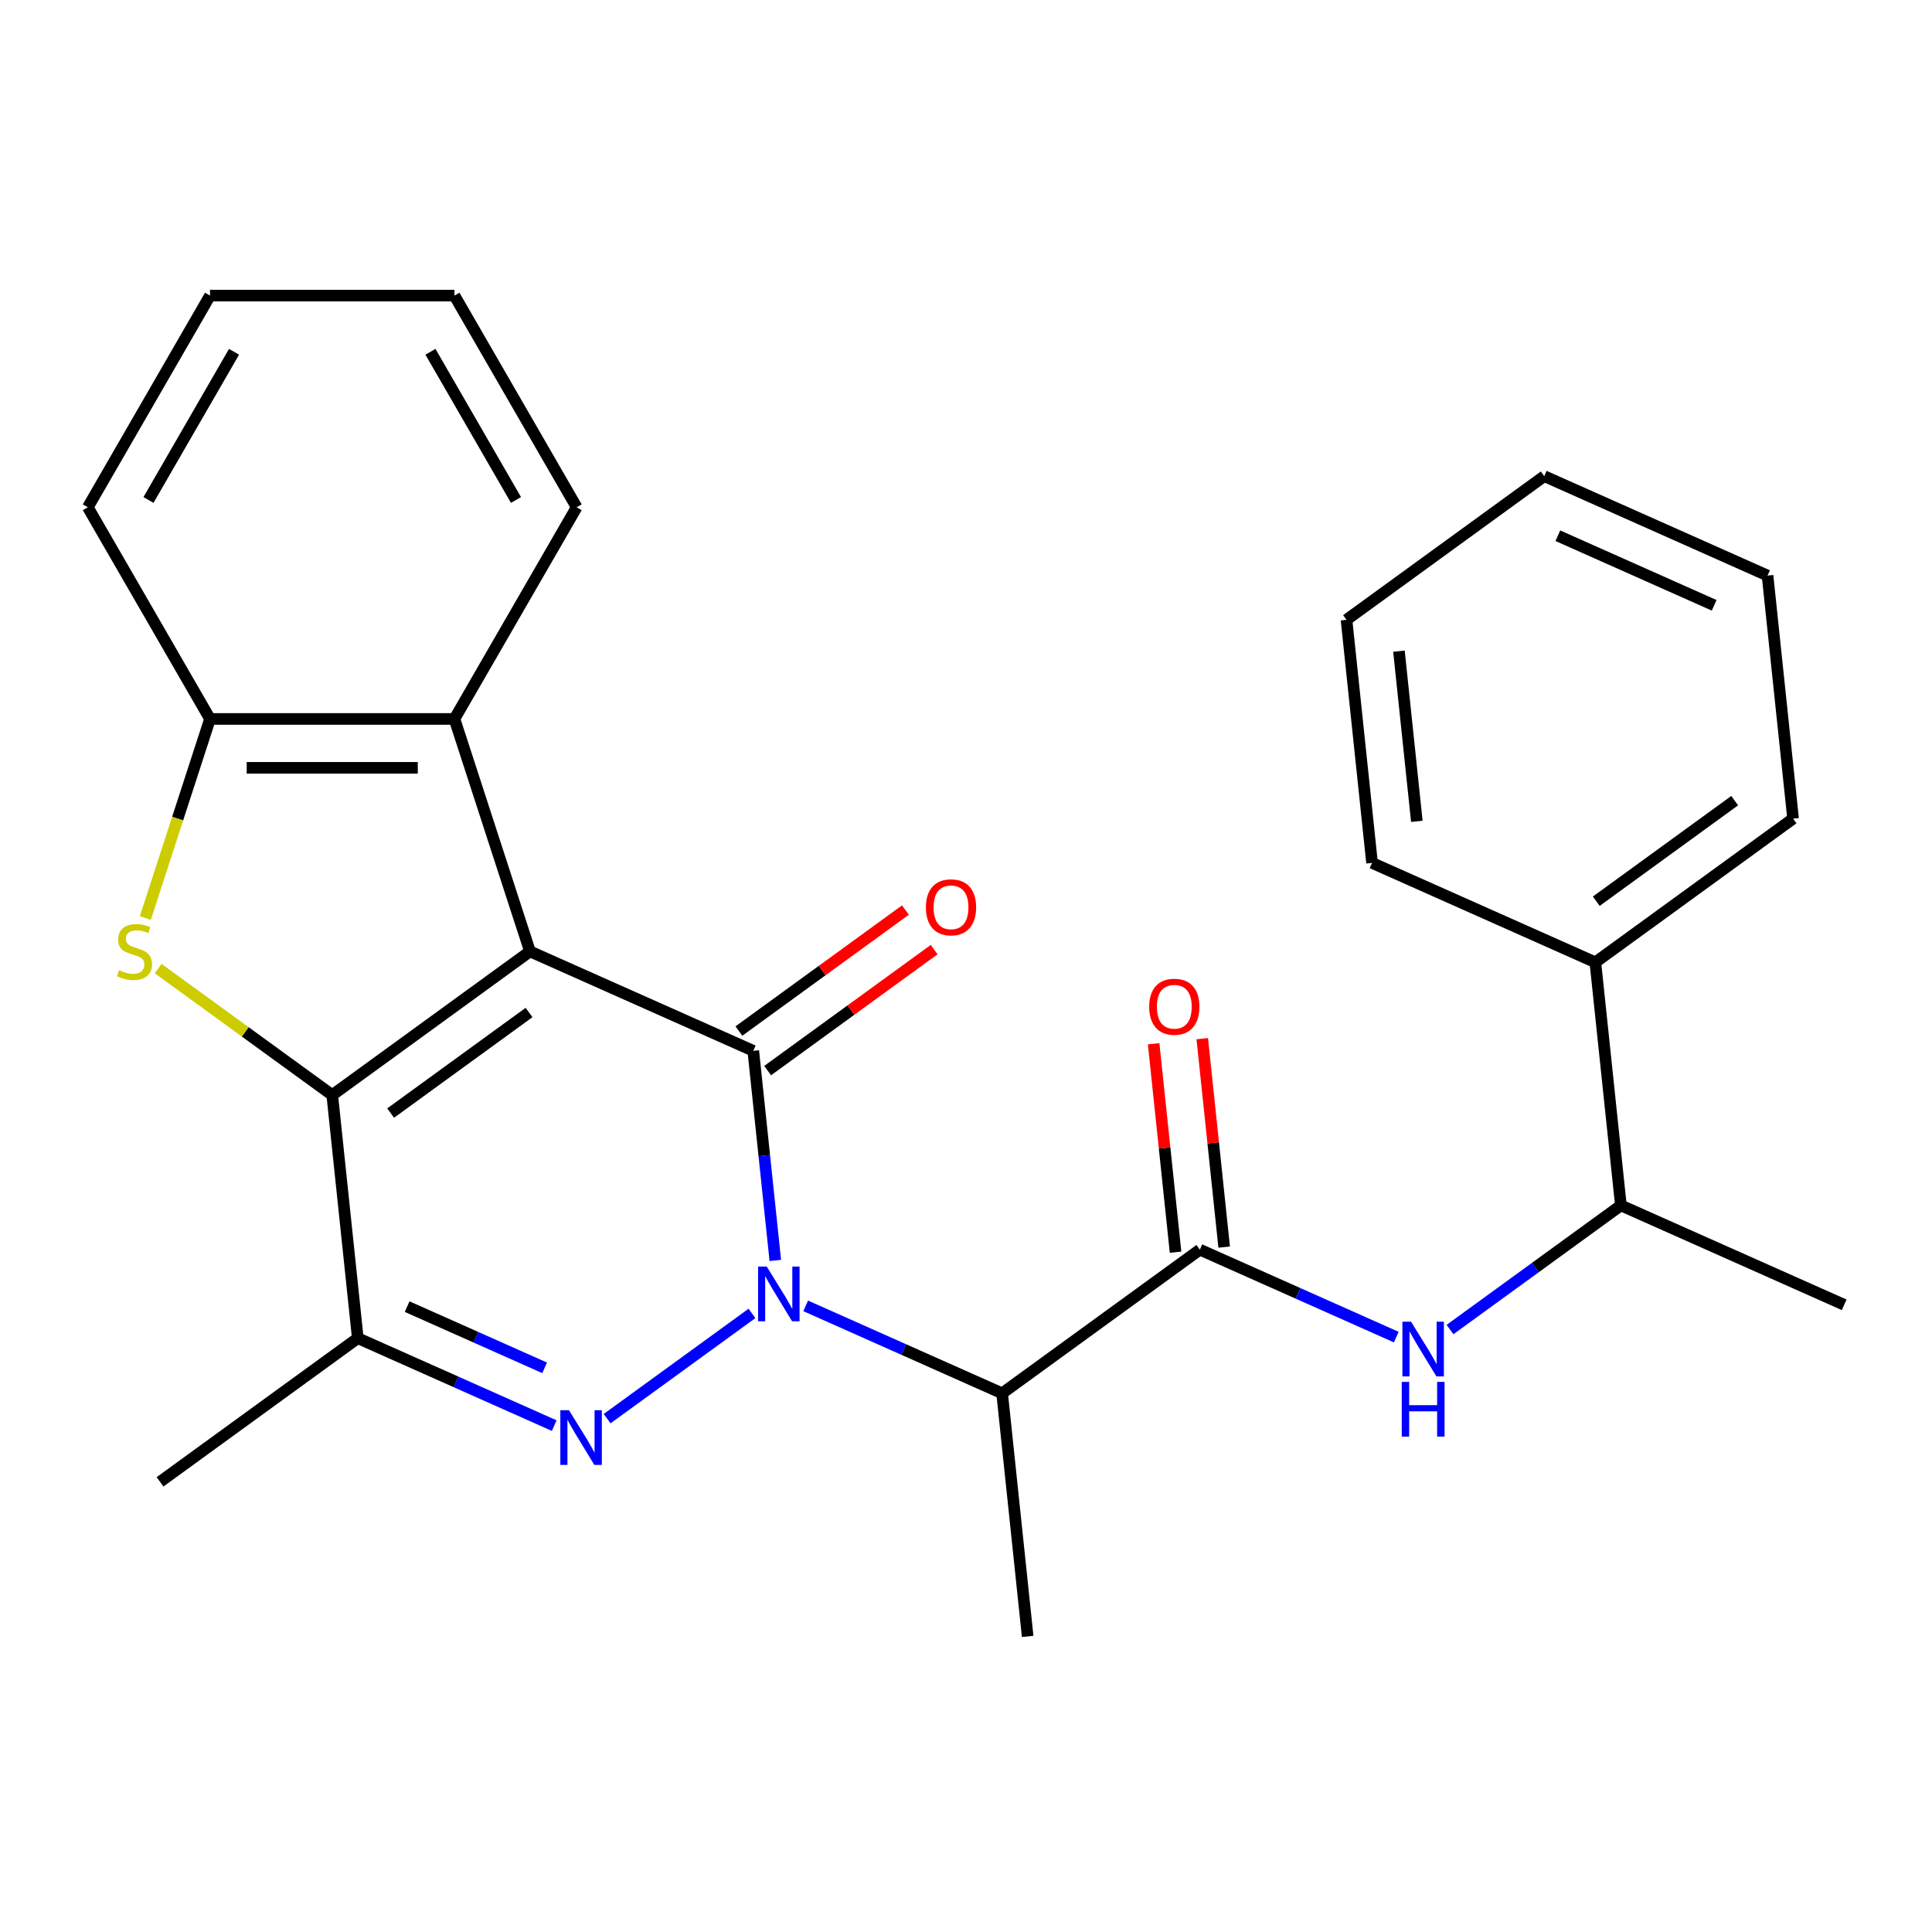 <?xml version='1.0' encoding='iso-8859-1'?>
<svg version='1.1' baseProfile='full'
              xmlns='http://www.w3.org/2000/svg'
                      xmlns:rdkit='http://www.rdkit.org/xml'
                      xmlns:xlink='http://www.w3.org/1999/xlink'
                  xml:space='preserve'
width='1000px' height='1000px' viewBox='0 0 1000 1000'>
<!-- END OF HEADER -->
<rect style='opacity:1.0;fill:#FFFFFF;stroke:none' width='1000' height='1000' x='0' y='0'> </rect>
<path class='bond-1' d='M 274.318,492.447 L 389.894,543.904' style='fill:none;fill-rule:evenodd;stroke:#000000;stroke-width:6px;stroke-linecap:butt;stroke-linejoin:miter;stroke-opacity:1' />
<path class='bond-2' d='M 274.318,492.447 L 171.967,566.809' style='fill:none;fill-rule:evenodd;stroke:#000000;stroke-width:6px;stroke-linecap:butt;stroke-linejoin:miter;stroke-opacity:1' />
<path class='bond-2' d='M 273.838,524.071 L 202.192,576.125' style='fill:none;fill-rule:evenodd;stroke:#000000;stroke-width:6px;stroke-linecap:butt;stroke-linejoin:miter;stroke-opacity:1' />
<path class='bond-8' d='M 274.318,492.447 L 235.224,372.126' style='fill:none;fill-rule:evenodd;stroke:#000000;stroke-width:6px;stroke-linecap:butt;stroke-linejoin:miter;stroke-opacity:1' />
<path class='bond-0' d='M 401.297,652.401 L 395.595,598.152' style='fill:none;fill-rule:evenodd;stroke:#0000FF;stroke-width:6px;stroke-linecap:butt;stroke-linejoin:miter;stroke-opacity:1' />
<path class='bond-0' d='M 395.595,598.152 L 389.894,543.904' style='fill:none;fill-rule:evenodd;stroke:#000000;stroke-width:6px;stroke-linecap:butt;stroke-linejoin:miter;stroke-opacity:1' />
<path class='bond-6' d='M 417.021,675.914 L 467.857,698.547' style='fill:none;fill-rule:evenodd;stroke:#0000FF;stroke-width:6px;stroke-linecap:butt;stroke-linejoin:miter;stroke-opacity:1' />
<path class='bond-6' d='M 467.857,698.547 L 518.693,721.181' style='fill:none;fill-rule:evenodd;stroke:#000000;stroke-width:6px;stroke-linecap:butt;stroke-linejoin:miter;stroke-opacity:1' />
<path class='bond-28' d='M 389.215,679.825 L 314.24,734.297' style='fill:none;fill-rule:evenodd;stroke:#0000FF;stroke-width:6px;stroke-linecap:butt;stroke-linejoin:miter;stroke-opacity:1' />
<path class='bond-11' d='M 397.33,554.139 L 440.424,522.829' style='fill:none;fill-rule:evenodd;stroke:#000000;stroke-width:6px;stroke-linecap:butt;stroke-linejoin:miter;stroke-opacity:1' />
<path class='bond-11' d='M 440.424,522.829 L 483.518,491.52' style='fill:none;fill-rule:evenodd;stroke:#FF0000;stroke-width:6px;stroke-linecap:butt;stroke-linejoin:miter;stroke-opacity:1' />
<path class='bond-11' d='M 382.457,533.669 L 425.551,502.359' style='fill:none;fill-rule:evenodd;stroke:#000000;stroke-width:6px;stroke-linecap:butt;stroke-linejoin:miter;stroke-opacity:1' />
<path class='bond-11' d='M 425.551,502.359 L 468.646,471.049' style='fill:none;fill-rule:evenodd;stroke:#FF0000;stroke-width:6px;stroke-linecap:butt;stroke-linejoin:miter;stroke-opacity:1' />
<path class='bond-4' d='M 171.967,566.809 L 126.913,534.075' style='fill:none;fill-rule:evenodd;stroke:#000000;stroke-width:6px;stroke-linecap:butt;stroke-linejoin:miter;stroke-opacity:1' />
<path class='bond-4' d='M 126.913,534.075 L 81.859,501.341' style='fill:none;fill-rule:evenodd;stroke:#CCCC00;stroke-width:6px;stroke-linecap:butt;stroke-linejoin:miter;stroke-opacity:1' />
<path class='bond-5' d='M 171.967,566.809 L 185.192,692.629' style='fill:none;fill-rule:evenodd;stroke:#000000;stroke-width:6px;stroke-linecap:butt;stroke-linejoin:miter;stroke-opacity:1' />
<path class='bond-3' d='M 286.864,737.896 L 236.028,715.262' style='fill:none;fill-rule:evenodd;stroke:#0000FF;stroke-width:6px;stroke-linecap:butt;stroke-linejoin:miter;stroke-opacity:1' />
<path class='bond-3' d='M 236.028,715.262 L 185.192,692.629' style='fill:none;fill-rule:evenodd;stroke:#000000;stroke-width:6px;stroke-linecap:butt;stroke-linejoin:miter;stroke-opacity:1' />
<path class='bond-3' d='M 281.905,707.991 L 246.319,692.147' style='fill:none;fill-rule:evenodd;stroke:#0000FF;stroke-width:6px;stroke-linecap:butt;stroke-linejoin:miter;stroke-opacity:1' />
<path class='bond-3' d='M 246.319,692.147 L 210.734,676.304' style='fill:none;fill-rule:evenodd;stroke:#000000;stroke-width:6px;stroke-linecap:butt;stroke-linejoin:miter;stroke-opacity:1' />
<path class='bond-27' d='M 75.232,475.164 L 91.971,423.645' style='fill:none;fill-rule:evenodd;stroke:#CCCC00;stroke-width:6px;stroke-linecap:butt;stroke-linejoin:miter;stroke-opacity:1' />
<path class='bond-27' d='M 91.971,423.645 L 108.711,372.126' style='fill:none;fill-rule:evenodd;stroke:#000000;stroke-width:6px;stroke-linecap:butt;stroke-linejoin:miter;stroke-opacity:1' />
<path class='bond-15' d='M 185.192,692.629 L 82.841,766.991' style='fill:none;fill-rule:evenodd;stroke:#000000;stroke-width:6px;stroke-linecap:butt;stroke-linejoin:miter;stroke-opacity:1' />
<path class='bond-7' d='M 518.693,721.181 L 621.044,646.819' style='fill:none;fill-rule:evenodd;stroke:#000000;stroke-width:6px;stroke-linecap:butt;stroke-linejoin:miter;stroke-opacity:1' />
<path class='bond-16' d='M 518.693,721.181 L 531.917,847.001' style='fill:none;fill-rule:evenodd;stroke:#000000;stroke-width:6px;stroke-linecap:butt;stroke-linejoin:miter;stroke-opacity:1' />
<path class='bond-10' d='M 621.044,646.819 L 671.88,669.452' style='fill:none;fill-rule:evenodd;stroke:#000000;stroke-width:6px;stroke-linecap:butt;stroke-linejoin:miter;stroke-opacity:1' />
<path class='bond-10' d='M 671.88,669.452 L 722.716,692.086' style='fill:none;fill-rule:evenodd;stroke:#0000FF;stroke-width:6px;stroke-linecap:butt;stroke-linejoin:miter;stroke-opacity:1' />
<path class='bond-13' d='M 633.626,645.496 L 627.956,591.548' style='fill:none;fill-rule:evenodd;stroke:#000000;stroke-width:6px;stroke-linecap:butt;stroke-linejoin:miter;stroke-opacity:1' />
<path class='bond-13' d='M 627.956,591.548 L 622.286,537.599' style='fill:none;fill-rule:evenodd;stroke:#FF0000;stroke-width:6px;stroke-linecap:butt;stroke-linejoin:miter;stroke-opacity:1' />
<path class='bond-13' d='M 608.462,648.141 L 602.792,594.193' style='fill:none;fill-rule:evenodd;stroke:#000000;stroke-width:6px;stroke-linecap:butt;stroke-linejoin:miter;stroke-opacity:1' />
<path class='bond-13' d='M 602.792,594.193 L 597.122,540.244' style='fill:none;fill-rule:evenodd;stroke:#FF0000;stroke-width:6px;stroke-linecap:butt;stroke-linejoin:miter;stroke-opacity:1' />
<path class='bond-9' d='M 235.224,372.126 L 108.711,372.126' style='fill:none;fill-rule:evenodd;stroke:#000000;stroke-width:6px;stroke-linecap:butt;stroke-linejoin:miter;stroke-opacity:1' />
<path class='bond-9' d='M 216.247,397.428 L 127.688,397.428' style='fill:none;fill-rule:evenodd;stroke:#000000;stroke-width:6px;stroke-linecap:butt;stroke-linejoin:miter;stroke-opacity:1' />
<path class='bond-17' d='M 235.224,372.126 L 298.48,262.562' style='fill:none;fill-rule:evenodd;stroke:#000000;stroke-width:6px;stroke-linecap:butt;stroke-linejoin:miter;stroke-opacity:1' />
<path class='bond-18' d='M 108.711,372.126 L 45.455,262.562' style='fill:none;fill-rule:evenodd;stroke:#000000;stroke-width:6px;stroke-linecap:butt;stroke-linejoin:miter;stroke-opacity:1' />
<path class='bond-12' d='M 750.522,688.175 L 794.746,656.044' style='fill:none;fill-rule:evenodd;stroke:#0000FF;stroke-width:6px;stroke-linecap:butt;stroke-linejoin:miter;stroke-opacity:1' />
<path class='bond-12' d='M 794.746,656.044 L 838.97,623.914' style='fill:none;fill-rule:evenodd;stroke:#000000;stroke-width:6px;stroke-linecap:butt;stroke-linejoin:miter;stroke-opacity:1' />
<path class='bond-14' d='M 838.97,623.914 L 825.746,498.094' style='fill:none;fill-rule:evenodd;stroke:#000000;stroke-width:6px;stroke-linecap:butt;stroke-linejoin:miter;stroke-opacity:1' />
<path class='bond-19' d='M 838.97,623.914 L 954.545,675.371' style='fill:none;fill-rule:evenodd;stroke:#000000;stroke-width:6px;stroke-linecap:butt;stroke-linejoin:miter;stroke-opacity:1' />
<path class='bond-20' d='M 825.746,498.094 L 928.097,423.732' style='fill:none;fill-rule:evenodd;stroke:#000000;stroke-width:6px;stroke-linecap:butt;stroke-linejoin:miter;stroke-opacity:1' />
<path class='bond-20' d='M 826.226,466.469 L 897.872,414.416' style='fill:none;fill-rule:evenodd;stroke:#000000;stroke-width:6px;stroke-linecap:butt;stroke-linejoin:miter;stroke-opacity:1' />
<path class='bond-21' d='M 825.746,498.094 L 710.171,446.637' style='fill:none;fill-rule:evenodd;stroke:#000000;stroke-width:6px;stroke-linecap:butt;stroke-linejoin:miter;stroke-opacity:1' />
<path class='bond-22' d='M 298.48,262.562 L 235.224,152.999' style='fill:none;fill-rule:evenodd;stroke:#000000;stroke-width:6px;stroke-linecap:butt;stroke-linejoin:miter;stroke-opacity:1' />
<path class='bond-22' d='M 267.079,258.779 L 222.8,182.085' style='fill:none;fill-rule:evenodd;stroke:#000000;stroke-width:6px;stroke-linecap:butt;stroke-linejoin:miter;stroke-opacity:1' />
<path class='bond-29' d='M 45.455,262.562 L 108.711,152.999' style='fill:none;fill-rule:evenodd;stroke:#000000;stroke-width:6px;stroke-linecap:butt;stroke-linejoin:miter;stroke-opacity:1' />
<path class='bond-29' d='M 76.856,258.779 L 121.135,182.085' style='fill:none;fill-rule:evenodd;stroke:#000000;stroke-width:6px;stroke-linecap:butt;stroke-linejoin:miter;stroke-opacity:1' />
<path class='bond-25' d='M 928.097,423.732 L 914.873,297.912' style='fill:none;fill-rule:evenodd;stroke:#000000;stroke-width:6px;stroke-linecap:butt;stroke-linejoin:miter;stroke-opacity:1' />
<path class='bond-24' d='M 710.171,446.637 L 696.947,320.817' style='fill:none;fill-rule:evenodd;stroke:#000000;stroke-width:6px;stroke-linecap:butt;stroke-linejoin:miter;stroke-opacity:1' />
<path class='bond-24' d='M 733.351,425.119 L 724.094,337.045' style='fill:none;fill-rule:evenodd;stroke:#000000;stroke-width:6px;stroke-linecap:butt;stroke-linejoin:miter;stroke-opacity:1' />
<path class='bond-23' d='M 235.224,152.999 L 108.711,152.999' style='fill:none;fill-rule:evenodd;stroke:#000000;stroke-width:6px;stroke-linecap:butt;stroke-linejoin:miter;stroke-opacity:1' />
<path class='bond-26' d='M 696.947,320.817 L 799.298,246.454' style='fill:none;fill-rule:evenodd;stroke:#000000;stroke-width:6px;stroke-linecap:butt;stroke-linejoin:miter;stroke-opacity:1' />
<path class='bond-30' d='M 914.873,297.912 L 799.298,246.454' style='fill:none;fill-rule:evenodd;stroke:#000000;stroke-width:6px;stroke-linecap:butt;stroke-linejoin:miter;stroke-opacity:1' />
<path class='bond-30' d='M 887.245,313.308 L 806.342,277.288' style='fill:none;fill-rule:evenodd;stroke:#000000;stroke-width:6px;stroke-linecap:butt;stroke-linejoin:miter;stroke-opacity:1' />
<path  class='atom-1' d='M 396.858 655.564
L 406.138 670.564
Q 407.058 672.044, 408.538 674.724
Q 410.018 677.404, 410.098 677.564
L 410.098 655.564
L 413.858 655.564
L 413.858 683.884
L 409.978 683.884
L 400.018 667.484
Q 398.858 665.564, 397.618 663.364
Q 396.418 661.164, 396.058 660.484
L 396.058 683.884
L 392.378 683.884
L 392.378 655.564
L 396.858 655.564
' fill='#0000FF'/>
<path  class='atom-4' d='M 294.507 729.926
L 303.787 744.926
Q 304.707 746.406, 306.187 749.086
Q 307.667 751.766, 307.747 751.926
L 307.747 729.926
L 311.507 729.926
L 311.507 758.246
L 307.627 758.246
L 297.667 741.846
Q 296.507 739.926, 295.267 737.726
Q 294.067 735.526, 293.707 734.846
L 293.707 758.246
L 290.027 758.246
L 290.027 729.926
L 294.507 729.926
' fill='#0000FF'/>
<path  class='atom-5' d='M 61.616 502.167
Q 61.936 502.287, 63.256 502.847
Q 64.576 503.407, 66.016 503.767
Q 67.496 504.087, 68.936 504.087
Q 71.616 504.087, 73.176 502.807
Q 74.736 501.487, 74.736 499.207
Q 74.736 497.647, 73.936 496.687
Q 73.176 495.727, 71.976 495.207
Q 70.776 494.687, 68.776 494.087
Q 66.256 493.327, 64.736 492.607
Q 63.256 491.887, 62.176 490.367
Q 61.136 488.847, 61.136 486.287
Q 61.136 482.727, 63.536 480.527
Q 65.976 478.327, 70.776 478.327
Q 74.056 478.327, 77.776 479.887
L 76.856 482.967
Q 73.456 481.567, 70.896 481.567
Q 68.136 481.567, 66.616 482.727
Q 65.096 483.847, 65.136 485.807
Q 65.136 487.327, 65.896 488.247
Q 66.696 489.167, 67.816 489.687
Q 68.976 490.207, 70.896 490.807
Q 73.456 491.607, 74.976 492.407
Q 76.496 493.207, 77.576 494.847
Q 78.696 496.447, 78.696 499.207
Q 78.696 503.127, 76.056 505.247
Q 73.456 507.327, 69.096 507.327
Q 66.576 507.327, 64.656 506.767
Q 62.776 506.247, 60.536 505.327
L 61.616 502.167
' fill='#CCCC00'/>
<path  class='atom-11' d='M 730.359 684.116
L 739.639 699.116
Q 740.559 700.596, 742.039 703.276
Q 743.519 705.956, 743.599 706.116
L 743.599 684.116
L 747.359 684.116
L 747.359 712.436
L 743.479 712.436
L 733.519 696.036
Q 732.359 694.116, 731.119 691.916
Q 729.919 689.716, 729.559 689.036
L 729.559 712.436
L 725.879 712.436
L 725.879 684.116
L 730.359 684.116
' fill='#0000FF'/>
<path  class='atom-11' d='M 725.539 715.268
L 729.379 715.268
L 729.379 727.308
L 743.859 727.308
L 743.859 715.268
L 747.699 715.268
L 747.699 743.588
L 743.859 743.588
L 743.859 730.508
L 729.379 730.508
L 729.379 743.588
L 725.539 743.588
L 725.539 715.268
' fill='#0000FF'/>
<path  class='atom-12' d='M 479.245 469.622
Q 479.245 462.822, 482.605 459.022
Q 485.965 455.222, 492.245 455.222
Q 498.525 455.222, 501.885 459.022
Q 505.245 462.822, 505.245 469.622
Q 505.245 476.502, 501.845 480.422
Q 498.445 484.302, 492.245 484.302
Q 486.005 484.302, 482.605 480.422
Q 479.245 476.542, 479.245 469.622
M 492.245 481.102
Q 496.565 481.102, 498.885 478.222
Q 501.245 475.302, 501.245 469.622
Q 501.245 464.062, 498.885 461.262
Q 496.565 458.422, 492.245 458.422
Q 487.925 458.422, 485.565 461.222
Q 483.245 464.022, 483.245 469.622
Q 483.245 475.342, 485.565 478.222
Q 487.925 481.102, 492.245 481.102
' fill='#FF0000'/>
<path  class='atom-14' d='M 594.82 521.079
Q 594.82 514.279, 598.18 510.479
Q 601.54 506.679, 607.82 506.679
Q 614.1 506.679, 617.46 510.479
Q 620.82 514.279, 620.82 521.079
Q 620.82 527.959, 617.42 531.879
Q 614.02 535.759, 607.82 535.759
Q 601.58 535.759, 598.18 531.879
Q 594.82 527.999, 594.82 521.079
M 607.82 532.559
Q 612.14 532.559, 614.46 529.679
Q 616.82 526.759, 616.82 521.079
Q 616.82 515.519, 614.46 512.719
Q 612.14 509.879, 607.82 509.879
Q 603.5 509.879, 601.14 512.679
Q 598.82 515.479, 598.82 521.079
Q 598.82 526.799, 601.14 529.679
Q 603.5 532.559, 607.82 532.559
' fill='#FF0000'/>
</svg>
